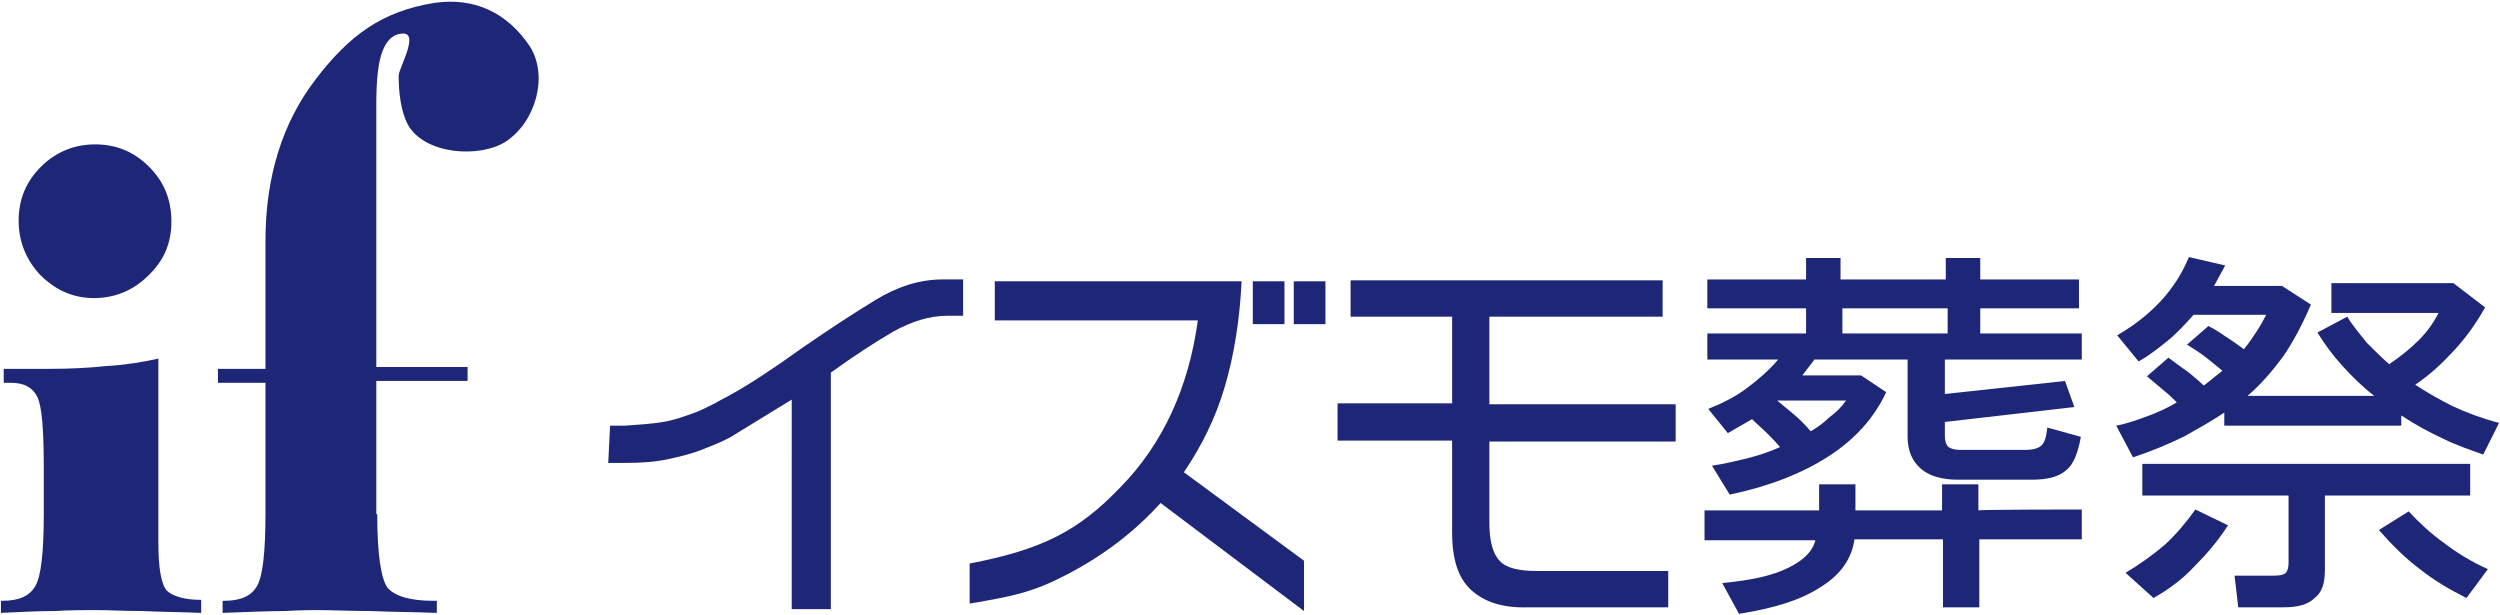 <?xml version="1.0" encoding="utf-8"?>
<!-- Generator: Adobe Illustrator 21.1.0, SVG Export Plug-In . SVG Version: 6.00 Build 0)  -->
<svg version="1.1" id="レイヤー_1" xmlns="http://www.w3.org/2000/svg" xmlns:xlink="http://www.w3.org/1999/xlink" x="0px"
	 y="0px" viewBox="0 0 268.4 66" style="enable-background:new 0 0 268.4 66;" xml:space="preserve">
<style type="text/css">
	.st0{fill:#1E2678;}
</style>
<g>
	<g>
		<g>
			<path class="st0" d="M17,38.5v19.6c0,2.9,0.3,4.6,0.9,5.3c0.6,0.6,1.9,1,3.7,1l0,1.4c-2.3-0.1-4.4-0.1-6.3-0.2
				c-1.9,0-3.6-0.1-5-0.1c-1.3,0-2.7,0-4.4,0.1c-1.7,0-3.7,0.1-5.8,0.2v-1.3h0.2c1.7,0,2.9-0.5,3.5-1.6c0.6-1,0.9-3.6,0.9-7.7v-4.9
				c0-4.2-0.2-6.7-0.7-7.7c-0.5-1-1.4-1.5-2.8-1.5H0.4v-1.5h4.9c2.2,0,4.2-0.1,6.1-0.3C13.3,39.2,15.2,38.9,17,38.5z M2,23.7
				c0-2.3,0.8-4.2,2.4-5.8c1.6-1.6,3.6-2.4,5.8-2.4c2.3,0,4.2,0.8,5.8,2.4c1.6,1.6,2.4,3.5,2.4,5.9c0,2.3-0.8,4.2-2.5,5.8
				c-1.6,1.6-3.6,2.4-5.8,2.4c-2.2,0-4.1-0.8-5.8-2.5C2.8,27.9,2,25.9,2,23.7z"/>
			<path class="st0" d="M40.5,55.2c0,4.3,0.4,6.9,1.1,7.9c0.8,0.9,2.4,1.4,4.9,1.4h0.4v1.3c-2.6-0.1-4.9-0.1-7.1-0.2
				c-2.2,0-4-0.1-5.7-0.1c-0.7,0-1.8,0-3.5,0.1c-1.7,0-3.9,0.1-6.7,0.2v-1.3h0.2c1.7,0,2.9-0.5,3.5-1.6c0.6-1,0.9-3.6,0.9-7.7V41.1
				h-5.1v-1.5h5.1V25.9c0-6.9,1.8-12.7,5.4-17.4c3.6-4.7,7.1-7.3,12.8-8.2c4.3-0.6,7.8,1.1,10.2,4.7c2,3.2,0.6,8.1-2.6,10.2
				c-2.8,1.8-8.7,1.4-10.5-1.8c-0.8-1.5-1-3.6-1-5.3c0-0.7,2.2-4.5,0.5-4.5c-1,0-1.7,0.6-2.2,1.8c-0.5,1.2-0.7,3.2-0.7,5.8v28.2h9.8
				v1.5h-9.8V55.2"/>
		</g>
	</g>
	<g>
		<path class="st0" d="M223.5,54.7v3.2h-11v7.3h-3.9v-7.3h-9.5c-0.3,2.1-1.5,3.8-3.6,5.1c-2.1,1.4-5,2.3-8.8,2.9l-1.8-3.3
			c3.1-0.3,5.4-0.8,7-1.6c1.7-0.8,2.7-1.8,3-3h-11.9v-3.2h12.3v-2.8h3.9v2.8h9.3v-2.8h3.9v2.8C212.5,54.7,223.5,54.7,223.5,54.7z
			 M223.5,35.8v2.8h-14.7v3.7l12.9-1.4l1,2.8l-13.9,1.6v1.5c0,0.5,0.1,0.9,0.4,1.2c0.3,0.2,0.7,0.3,1.3,0.3h7c0.8,0,1.4-0.2,1.7-0.5
			c0.3-0.3,0.5-0.9,0.6-1.9l3.6,1c-0.3,1.7-0.8,3-1.6,3.6c-0.8,0.7-2,1-3.7,1h-7.9c-1.7,0-3.1-0.4-4-1.2c-0.9-0.8-1.4-1.9-1.4-3.4
			v-8.3h-10l-1.3,1.7h6.3l2.7,1.8c-1.3,2.8-3.4,5.1-6.2,6.9c-2.8,1.8-6.3,3.2-10.6,4.1l-1.9-3.1c1.3-0.2,2.6-0.5,3.8-0.8
			c1.2-0.3,2.4-0.7,3.5-1.2c-0.4-0.5-0.9-1-1.4-1.5c-0.5-0.5-1.1-1-1.6-1.5l-2.6,1.5l-2.1-2.6c1.5-0.6,2.9-1.3,4.1-2.2
			c1.2-0.9,2.4-1.9,3.4-3.1h-7.6v-2.8h10.6v-2.7h-10.6V30h10.6v-2.3h3.7V30h11.3v-2.3h3.7V30h10.6v3.1h-10.6v2.7H223.5z M198.2,43
			h-7.4c0.6,0.5,1.2,1,1.8,1.5c0.6,0.5,1.2,1.1,1.8,1.8c0.7-0.4,1.4-0.9,2-1.5C197.1,44.3,197.7,43.7,198.2,43z M197.8,35.8h11.3
			v-2.7h-11.3V35.8z"/>
		<path class="st0" d="M238.9,28.5l-1.2,2.2h7.3l3.1,2c-0.9,2.1-1.9,4-3,5.6c-1.2,1.6-2.4,3-3.8,4.2h13.6c-1.3-1-2.4-2.1-3.4-3.2
			c-1-1.1-1.9-2.3-2.7-3.6L252,34c0.6,1,1.4,1.9,2.1,2.8c0.8,0.8,1.6,1.6,2.4,2.3c1.2-0.8,2.3-1.7,3.2-2.6c0.9-0.9,1.6-1.9,2.1-2.9
			h-11.5v-3.2h13.1l3.4,2.6c-1,1.8-2.1,3.3-3.4,4.7c-1.3,1.4-2.6,2.6-4.1,3.6c1.2,0.8,2.6,1.6,4,2.3c1.5,0.7,3.1,1.3,5,1.8l-1.7,3.4
			c-1.4-0.5-2.9-1-4.3-1.7c-1.5-0.7-3-1.5-4.5-2.5v1.1h-19v-1.4c-1.2,0.8-2.6,1.6-4.2,2.5c-1.6,0.8-3.5,1.6-5.6,2.3l-1.8-3.4
			c1.1-0.2,2.2-0.6,3.3-1c1.1-0.4,2.2-0.9,3.2-1.5c-0.4-0.4-0.8-0.8-1.3-1.2c-0.6-0.5-1.2-1-1.9-1.6l2.3-2c0.8,0.6,1.5,1.1,2.2,1.6
			c0.6,0.5,1.2,1,1.6,1.4l2-1.6c-0.5-0.4-1-0.8-1.6-1.3c-0.6-0.5-1.4-1-2.2-1.5l2.3-2c0.8,0.4,1.5,0.9,2.1,1.3
			c0.6,0.4,1.2,0.8,1.7,1.2c0.5-0.6,0.9-1.2,1.3-1.8c0.4-0.6,0.8-1.3,1.1-1.9h-7.8c-0.9,1-1.8,2-2.8,2.8c-1,0.8-2,1.6-3.1,2.2
			l-2.3-2.8c1.9-1.1,3.4-2.3,4.7-3.7c1.3-1.4,2.3-3,3-4.7L238.9,28.5z M231.2,64.2l-3-2.7c1.5-0.9,2.9-1.9,4.2-3
			c1.2-1.1,2.3-2.4,3.3-3.8l3.5,1.7c-1.1,1.7-2.3,3.1-3.6,4.4C234.3,62.2,232.8,63.3,231.2,64.2z M265.2,49.8v3.4h-15.6v8
			c0,1.4-0.3,2.4-1.1,3c-0.7,0.7-1.8,1-3.3,1h-4.9l-0.4-3.4h4.3c0.6,0,1-0.1,1.2-0.3c0.2-0.2,0.3-0.6,0.3-1.1v-7.2h-15.7v-3.4
			L265.2,49.8L265.2,49.8z M267.1,61.1l-2.3,3.1c-1.8-0.9-3.5-1.9-5-3.1c-1.6-1.2-3-2.6-4.4-4.2l3.2-2c1.1,1.2,2.4,2.4,3.8,3.4
			C263.7,59.3,265.3,60.3,267.1,61.1z"/>
		<g>
			<g>
				<path class="st0" d="M65.5,45.7h1.6c1.5-0.1,2.9-0.2,4.1-0.4c1.2-0.2,2.3-0.6,3.4-1c1.3-0.5,2.5-1.2,3.8-1.9
					c2-1.1,4.6-2.8,7.8-5.1c2.9-2,5.5-3.7,7.8-5.1c2.3-1.4,4.7-2.2,7.2-2.2h2.2v3.9h-1.7c-1.9,0-3.8,0.6-5.8,1.7
					c-1.9,1.1-4.2,2.6-6.7,4.4v25.4h-4.2V42.9l-6.2,3.8c-0.1,0.1-0.5,0.3-1.1,0.6c-0.6,0.3-1.4,0.6-2.4,1c-1,0.4-2.2,0.7-3.6,1
					c-1.4,0.3-2.9,0.4-4.6,0.4h-1.8L65.5,45.7L65.5,45.7z"/>
				<path class="st0" d="M106.8,30.2h26.5c-0.2,4.1-0.8,7.9-1.8,11.3c-1,3.4-2.5,6.4-4.4,9.2l12.9,9.5v5.4l-15.4-11.6
					c-2.8,3.1-6.1,5.6-9.9,7.6c-3.8,2-5.9,2.4-10.6,3.2v-4.3c7.8-1.5,11.7-3.5,16.2-8.2c4.5-4.6,7.3-10.6,8.3-17.9h-21.8L106.8,30.2
					L106.8,30.2z"/>
				<rect x="134.5" y="30.2" class="st0" width="3.4" height="4.6"/>
				<rect x="138.9" y="30.2" class="st0" width="3.4" height="4.6"/>
				<path class="st0" d="M145,30.1h33.5V34h-18.6v9.4h20v4h-20v8.8c0,1.9,0.4,3.3,1.1,4c0.7,0.8,2.1,1.1,4,1.1h14.1v3.9h-15
					c-2.8,0.1-4.8-0.6-6.2-1.9c-1.4-1.3-2-3.4-2-6.1v-9.9h-12.3v-4h12.3V34H145L145,30.1L145,30.1z"/>
			</g>
		</g>
	</g>
</g>
</svg>
